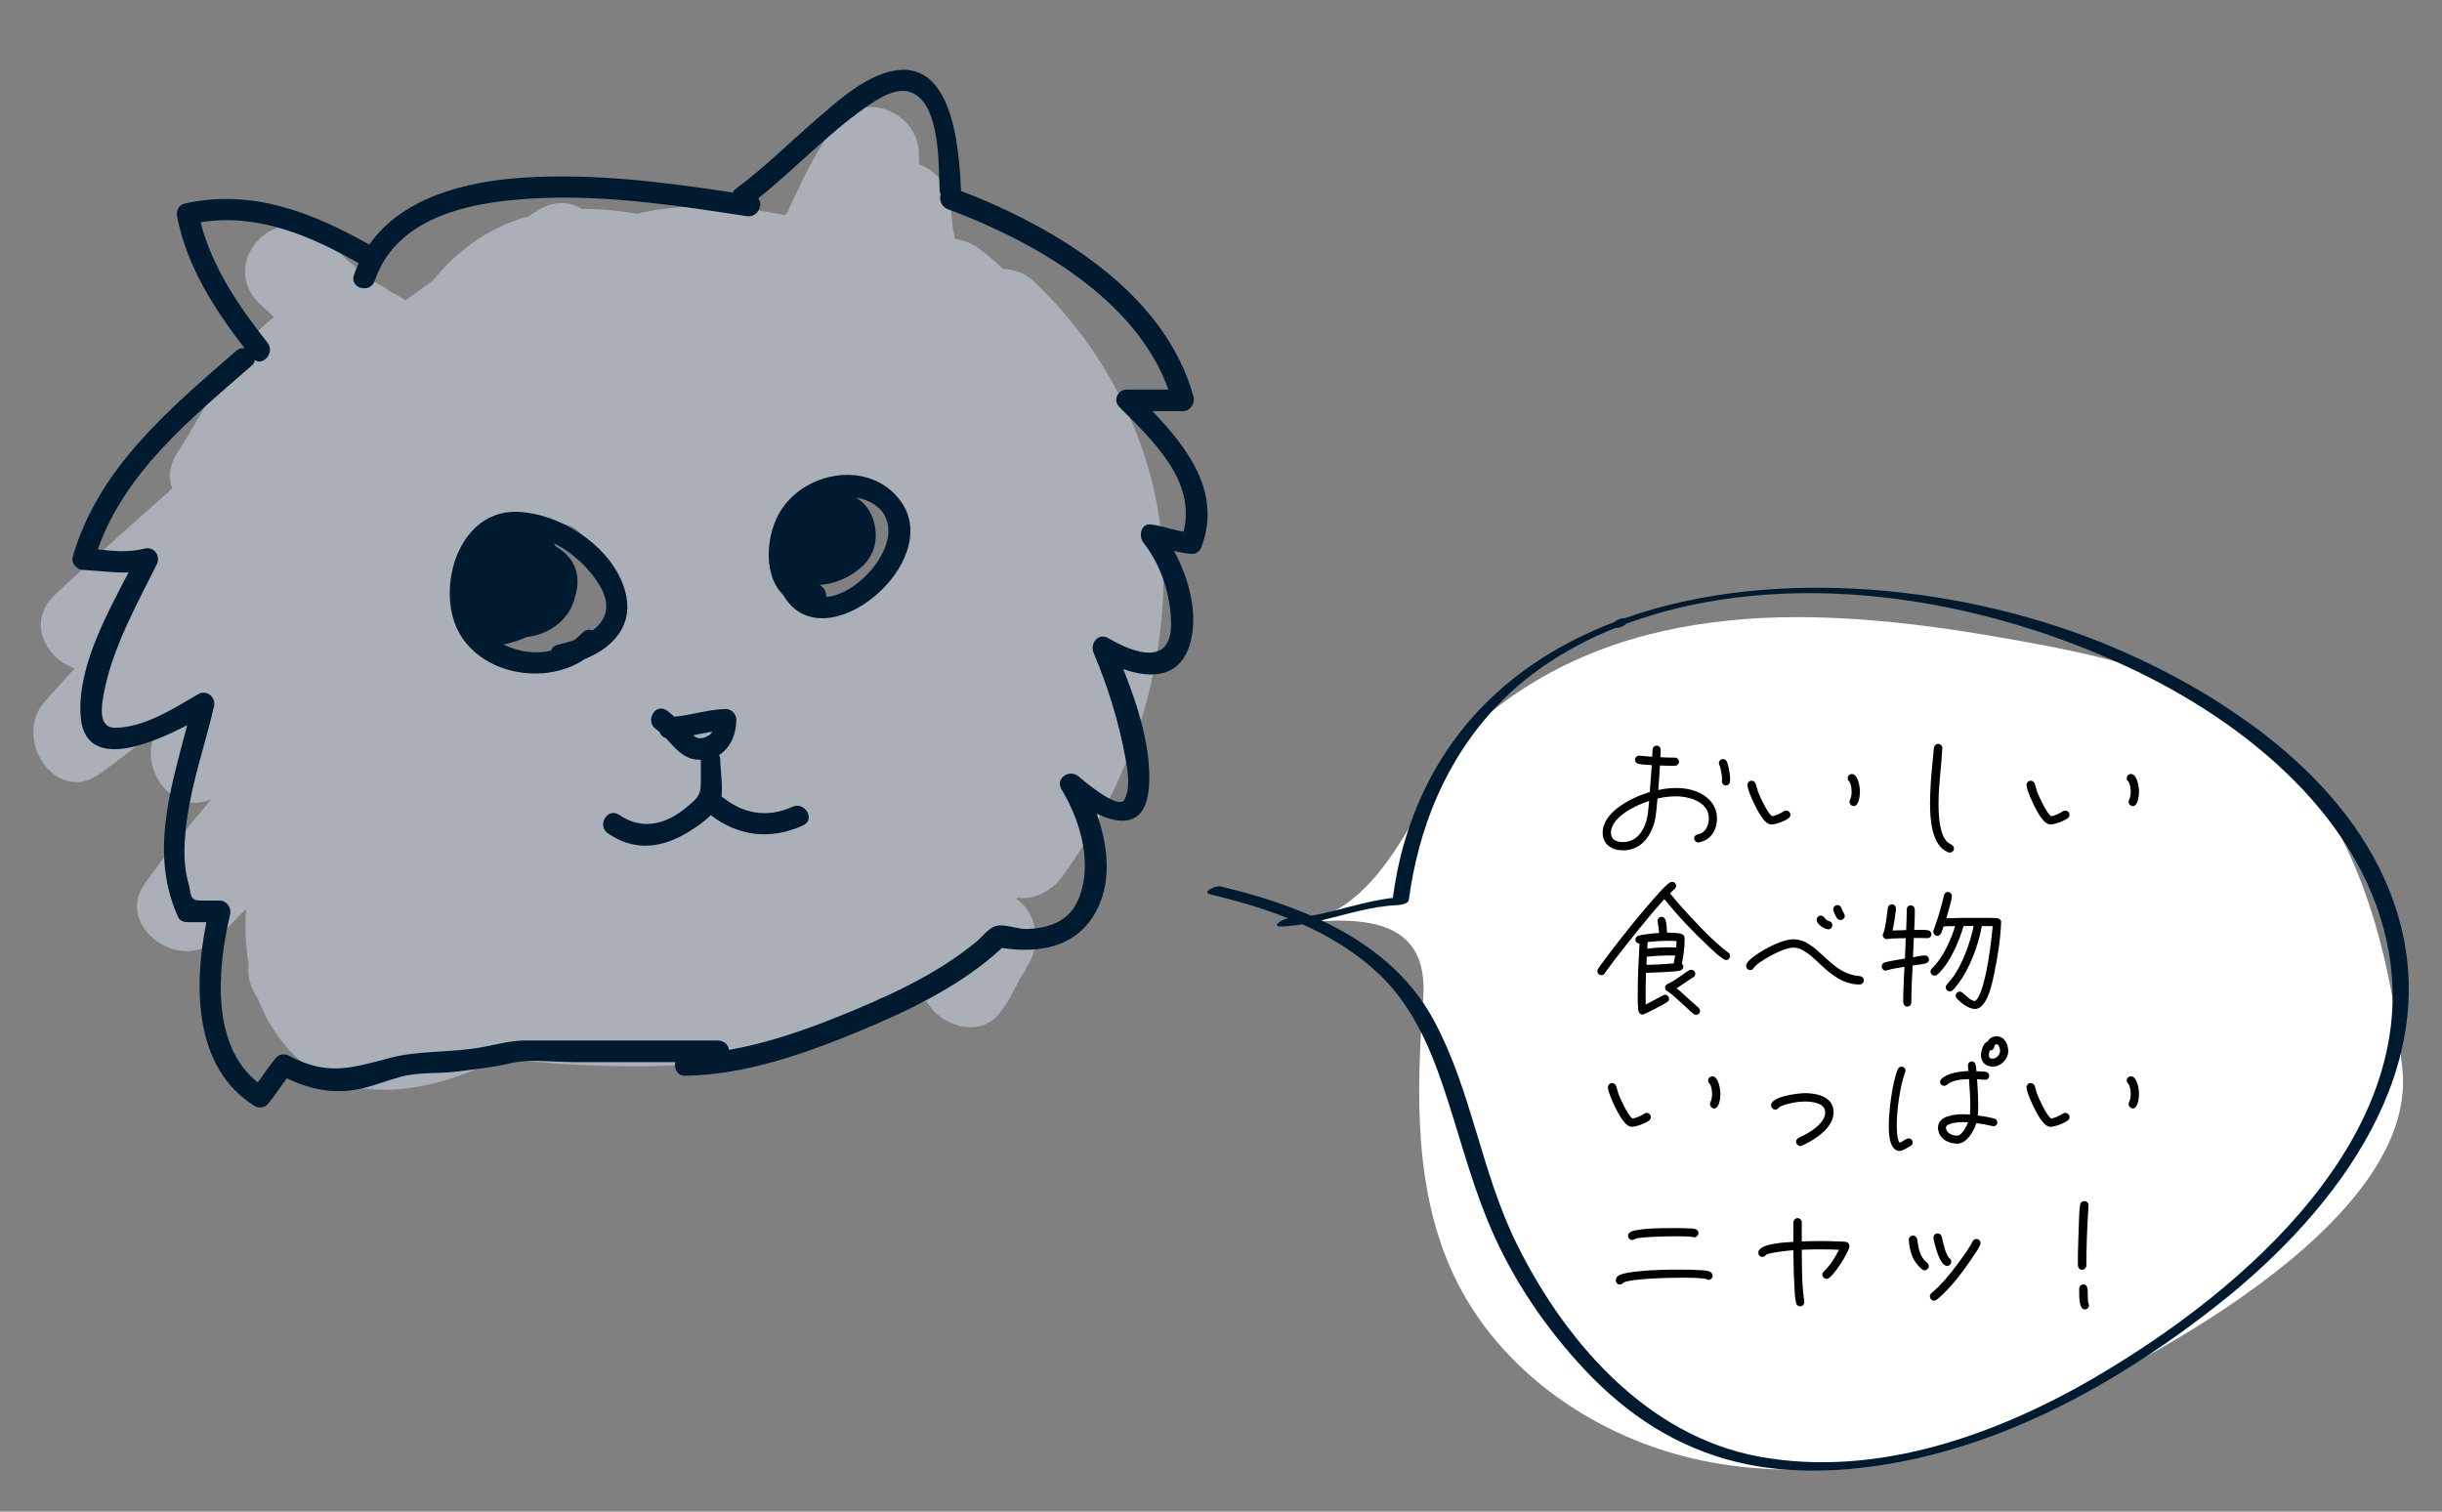 <?xml version="1.0" encoding="UTF-8"?>
<svg xmlns="http://www.w3.org/2000/svg" version="1.1" viewBox="0 0 420 260">
  <rect x="0" y="0" width="420" height="260" fill="#808080" stroke="none"/>
  <defs>
    <style>
      .cls-1 {
        fill: #abafb7;
      }

      .cls-1, .cls-2 {
        mix-blend-mode: multiply;
      }

      .cls-3 {
        isolation: isolate;
      }

      .cls-4 {
        stroke: #999;
        stroke-miterlimit: 10;
        stroke-width: 2px;
      }

      .cls-4, .cls-5 {
        fill: #fff;
      }

      .cls-6 {
        fill: #001a30;
      }

      .cls-7 {
        display: none;
      }

      .cls-8 {
        fill: #999;
      }
    </style>
  </defs>
  <!-- Generator: Adobe Illustrator 28.7.1, SVG Export Plug-In . SVG Version: 1.2.0 Build 142)  -->
  <g class="cls-3">
    <g id="_レイヤー_2" data-name="レイヤー_2" class="cls-7">
      <g>
        <g id="_コップ" data-name="コップ">
          <g>
            <path class="cls-8" d="M149.39,248.63c1.09,0,1.1-1.7,0-1.7s-1.1,1.7,0,1.7h0Z"/>
            <path class="cls-8" d="M135.19,212.79c-10.56-4.31-11.3,16.09-11.55,21.76-.44,10.29,0,20.81,1.4,31.03.49,3.59,1.16,7.18,2.35,10.61,1.1,3.18,2.67,6.52,5.45,8.57,2.18,1.6,5.15,2.11,7.71,1.12,2.36-.92,4.02-2.95,5.16-5.14,3-5.76,3.6-12.75,4.06-19.13.22-3.13.33-6.27.44-9.41.06-1.68.33-3.46.22-5.13s-.45-3.34-.73-4.98c-.52-3.04-1.17-6.06-1.97-9.04-1.68-6.23-4.01-13.36-8.88-17.88-1.02-.94-2.16-1.75-3.44-2.3-.99-.43-1.86,1.04-.86,1.47,5.6,2.42,8.35,9.26,10.17,14.63s3,10.87,3.8,16.42c.47,3.26,0,6.79-.12,10.13-.25,6.35-.59,12.83-2.2,19.01-1.11,4.29-3.38,10.43-8.8,10.15-3.13-.16-5.31-2.59-6.72-5.17-1.71-3.12-2.62-6.67-3.29-10.15-.83-4.27-1.23-8.62-1.55-12.95-.4-5.4-.62-10.82-.6-16.24.02-5.86.22-11.84,1.49-17.58.64-2.88,1.89-8.32,5.61-8.65.84-.07,1.66.17,2.43.48,1.01.41,1.45-1.23.45-1.64Z"/>
            <path class="cls-8" d="M201.62,216.38c-18.01-2.52-36.18-3.56-54.33-4.28-5.25-.21-10.5-.39-15.75-.58-1.09-.04-1.09,1.66,0,1.7,18.15.64,36.33,1.26,54.42,3.01,5.08.49,10.15,1.08,15.21,1.79,1.07.15,1.53-1.49.45-1.64h0Z"/>
            <path class="cls-8" d="M142.19,285.97c3.15-1.47,6.96-1.8,10.36-2.18,5.22-.59,10.47-.91,15.71-1.23,10.39-.64,21.1-.81,31.3-3.11,2.85-.64,7.1-1.57,8.62-4.42.51-.97-.95-1.83-1.47-.86-1.2,2.25-4.93,3.01-7.22,3.55-4.59,1.08-9.32,1.55-14,1.97-10.74.94-21.53,1.17-32.25,2.32-3.95.43-8.27.79-11.91,2.49-.99.46-.13,1.93.86,1.47h0Z"/>
            <path class="cls-8" d="M206.93,277.2c12.83-12.94,12.69-34.07,4.67-49.5-2.25-4.33-5.2-8.32-8.8-11.62-.81-.74-2.01.46-1.2,1.2,12.29,11.28,17.21,30.9,11.65,46.64-1.6,4.53-4.15,8.66-7.53,12.07-.77.78.43,1.98,1.2,1.2h0Z"/>
            <path class="cls-8" d="M184.05,214.32c6.96-14.86-15.07-19.55-25.08-21.4-3.9-.72-7.83-1.28-11.76-1.85-.47-.07-.89.11-1.05.59-2.12,6.55.04,13.18.67,19.78.1,1.08,1.81,1.09,1.7,0-.61-6.42-2.79-12.96-.73-19.33l-1.05.59c6.78.99,13.6,1.95,20.23,3.72,3.22.86,6.43,1.89,9.4,3.4,2.4,1.23,4.85,2.82,6.27,5.19,1.6,2.67,1.2,5.72-.07,8.44-.46.99,1,1.85,1.47.86h0Z"/>
            <path class="cls-8" d="M177.42,213.12c.6-1.01,1.54-1.79,2.16-2.8s1.5-2.83.78-3.89c-.8-1.17-2.58-2.16-3.78-2.86-1.34-.78-2.77-1.4-4.23-1.9-6.37-2.2-13.38-2.17-20.02-1.58-.47.04-.84.36-.85.85-.1,3.74.35,7.61,1.39,11.21.3,1.05,1.94.6,1.64-.45-1-3.47-1.43-7.15-1.33-10.76l-.85.85c5.92-.53,12.07-.61,17.84.98,2.8.77,5.54,1.97,7.81,3.81.65.53.99.63.77,1.45-.18.66-.5,1.25-.89,1.81-.59.84-1.38,1.54-1.9,2.42-.56.94.91,1.8,1.47.86h0Z"/>
            <path class="cls-8" d="M83.04,273.19c-5.22-.01-10.41-.54-15.63-.36-2.74.09-5.52.31-8.18,1-2.02.52-4.18,1.37-5.52,3.04-.38.47-.3,1.26.38,1.42,2.11.51,3.51,2.38,5.58,3l-.2-1.55c-1.03.72-2.31.99-3.52,1.22-1.77.34-3.57.51-5.36.66-3.88.33-7.79.52-11.64,1.15-2.61.43-6.21,1.06-7.76,3.49-1.69,2.64.97,4.26,3.29,4.59,3.44.49,6.99-.04,10.42-.37,5.47-.54,11.01-.55,16.49-.58,10.12-.05,20.25.18,30.33-.87s21.99-3.32,30.11-10.54c.36-.32.28-.87,0-1.2-2.01-2.4-4.98-3.1-7.98-3.29-2.59-.16-5.2-.26-7.79-.39-4.45-.23-8.95-.04-13.4-.12-3.2-.06-6.4-.13-9.6-.31-1.09-.06-1.09,1.64,0,1.7,5.52.3,11.05.35,16.58.4,1.91.02,3.83.03,5.74.03s3.65.28,5.49.31c3.47.06,7.33-.01,9.76,2.88v-1.2c-6.85,6.09-16.39,8.37-25.24,9.6-9.15,1.27-18.42,1.31-27.65,1.3-6.41,0-12.82-.03-19.22.34-3.11.18-6.19.58-9.3.74-1.12.06-7,.6-6.85-1.48.06-.93,1.23-1.61,1.95-1.97,1.34-.68,2.87-1.01,4.34-1.28,4.11-.76,8.31-.89,12.46-1.27,2.92-.26,6.71-.32,9.21-2.07.59-.41.53-1.33-.2-1.55-2.05-.62-3.44-2.48-5.58-3l.38,1.42c1.31-1.64,3.43-2.31,5.4-2.76,2.63-.59,5.34-.75,8.02-.81,4.91-.11,9.8.37,14.71.39,1.09,0,1.1-1.7,0-1.7Z"/>
            <path class="cls-8" d="M15.05,283.01c1.44.44,3.22.53,4.51-.38.99-.7,1.66-1.93,1.26-3.15-.47-1.42-1.95-2-3.34-2.07-.43-.02-.87,0-1.3.06,0,0-.36.05-.17.02.13-.02.02,0,0,0-.12.01-.25.03-.37.05s-.25.04-.37.07c-.2.05-.4.11-.59.18-.82.34-1.48.94-1.54,1.88-.04.7.37,1.39.86,1.86.51.5,1.2.88,1.91,1.01.21.04.43.07.65.07.44,0,.87-.39.85-.85s-.37-.85-.85-.85c-.07,0-.13,0-.2,0-.03,0-.07,0-.1-.01.28.01.17.03.09,0-.14-.03-.29-.06-.42-.11-.03-.01-.06-.02-.1-.04-.14-.05.21.1.08.03-.06-.03-.12-.06-.18-.09-.13-.07-.25-.15-.37-.23-.06-.04-.13-.13.07.05-.02-.02-.05-.04-.08-.06-.05-.04-.1-.08-.14-.13s-.09-.09-.13-.13c-.02-.02-.04-.05-.06-.07-.12-.14.11.16.04.05-.06-.1-.13-.19-.18-.3-.08-.16.08.24.01.03-.02-.06-.03-.12-.05-.18-.04-.17,0,.25,0,.07,0-.05,0-.1,0-.15,0-.1.07-.09-.02.13,0-.02,0-.05.02-.07s.02-.05.02-.07c.04-.16-.1.19-.04.08.03-.05.05-.09.08-.14.07-.11-.16.18-.07.08.02-.02.04-.04.06-.06.07-.08.23-.14,0,0,.07-.04.13-.09.2-.13s.14-.07.2-.1c-.27.14,0,0,.07-.02.21-.07.42-.11.63-.15.07-.01.21-.07,0,0,.09-.03.29-.04.35-.04-.29.04.07,0,.13-.01.21-.02.41-.03.62-.04.16,0,.32,0,.48.01.08,0,.16.01.24.02.16.02-.23-.04-.07,0,.05,0,.1.02.15.03.14.03.28.06.41.1.06.02.12.04.19.06.07.02.17.09-.09-.04.04.02.07.03.11.05.1.05.21.11.3.17.02.02.05.03.07.05.11.07-.18-.15-.09-.07.05.04.09.08.14.12.04.04.07.07.11.11.02.02.03.04.05.06.08.09-.14-.2-.07-.09.06.09.11.17.16.26.08.14-.09-.25-.02-.05.01.04.02.07.04.11.01.04.02.09.03.13,0,.02,0,.04.01.07.03.12-.02-.28-.02-.11,0,.09,0,.18,0,.27,0,.2.05-.23.01-.07-.01.05-.02.11-.03.16-.01.05-.03.09-.04.13-.03.09-.13.22.03-.05-.05.09-.09.19-.15.28-.03.04-.06.08-.09.12-.07.1.15-.19.07-.09-.02.02-.03.04-.05.06-.08.09-.16.17-.25.24-.02.02-.04.03-.06.05-.1.08.21-.15.06-.05-.05.03-.09.07-.14.1-.12.07-.24.13-.37.2s.22-.09.09-.04c-.04.01-.08.03-.12.04-.07.03-.14.05-.22.07-.16.04-.31.07-.47.1-.15.03.24-.02.08-.01-.05,0-.1.01-.15.01-.09,0-.18.01-.27.01-.19,0-.38,0-.57-.02-.04,0-.09,0-.13-.01-.15-.02.24.04,0,0-.11-.02-.21-.04-.31-.06-.22-.05-.44-.1-.66-.17-.43-.13-.95.15-1.05.59s.14.91.59,1.05h0Z"/>
          </g>
        </g>
        <g id="_コップ-2" data-name="コップ" class="cls-2">
          <path class="cls-8" d="M149.85,217.97c.79.68,1.55,1.39,2.27,2.16.33.35.65.7.95,1.07.12.15.25.29.37.44.12.15.24.3.36.45-.37-.48-.41-.54-.14-.17,1.21,1.68,2.31,3.42,3.25,5.27.23.45.45.9.66,1.36.13.28.25.56.38.83.42.92-.24-.64,0-.03.41,1.06.83,2.11,1.19,3.19.72,2.15,1.31,4.35,1.79,6.56.22,1.05.42,2.1.6,3.16.09.53.16,1.06.25,1.59.17,1.1-.11-.95.02.15.04.32.08.64.11.96.26,2.34.42,4.69.48,7.04.05,2.19.02,4.39-.1,6.57-.06,1.06-.14,2.12-.24,3.17-.05.49-.1.98-.16,1.47-.03.24-.06.48-.09.73-.11.89.15-.96-.02.16-.62,4.07-1.49,8.12-3.06,11.93-.85,2.06.92,4.76,2.97,5.23,2.48.56,4.32-.76,5.23-2.97,3.21-7.77,4.07-16.69,4-25.03-.09-9.92-1.78-19.99-5.98-29.02-2.15-4.61-5.18-8.97-9.06-12.3-1.69-1.44-4.38-1.78-6.01,0-1.46,1.59-1.8,4.47,0,6.01h0Z"/>
        </g>
        <g>
          <g id="_ねこ4" data-name="ねこ4">
            <path class="cls-5" d="M312.83,104.3c-17.46,19.51-34.92,15.41-54.43,4.11M293.32,79.66c9.24,10.27,24.65-7.19,12.32-13.35-9.24-5.13-16.43,8.22-12.32,15.41M270.72,79.66c-2.06-4.11-6.16-7.19-11.3-6.16-21.57,5.13,19.51,26.7,9.24,3.08M275.86,96.09c-1.03,0,3.08,0,5.13,1.03,1.03-1.03,3.08-3.08,3.08-3.08M279.96,96.09c0,4.11,3.08,6.16-2.05,6.16h4.11v-1.03c2.05,4.11,3.08,1.03,5.14,0M314.88,217.27c4.21,14.33,4.93,29.73,3.01,44.5l-1.99,7.88c-13.35,8.22,19.51,15.41,14.38,2.05v-1.71c-1.03-6.16,14.38-41.08,14.38-46.21M261.48,41.66c.69-5.53-6.37-10.03-10.08-12.91-6.25-4.85-13.05-9.22-18.67-14.82,4.55,12.54,2.96,26.2,6.16,39.03.04-.34.02-.69,0-1.03-6.19,11.96-7.49,26-5.66,39.2.95,6.84,2.7,13.45,5.75,19.66,3.29,6.72,6.86,12.48,7.3,20.15.62,10.9-3.15,22.06.2,32.73,3.06,9.73,9.71,17.78,15.29,26.14l5.39,12.7c9.67,18.79,11.72,40.7,19.44,60.19l1.59,3.85c-14.38,1.03,6.16,14.38,12.32,2.05M300.5,234.73c2.05,8.22,0,21.57,2.05,27.73M384.72,244.66c-9.24-12.32-13.35-40.05-13.35-54.43,0-7.19,11.3-33.89-4.11-24.65-8.22,5.14-9.24,26.7-9.24,33.89-1.03,10.27,12.32,85.24,31.84,64.7l1.12-1.53c4.49-7.99,7.67-16.66,10.04-25.51,3.92-14.67,6.04-29.96,7.3-45.08,1.25-15.03,1.09-29.77-2.91-44.42-5.45-19.97-24.91-62.36-52.14-46.26l-6.69-5.5c.54-11.05,2.58-22.38-.79-33.18-2.99-9.6-10.35-22.06-10.35-22.06-6.16-10.27-10.27-19.51-14.38-30.81-7.19,7.19-15.41,17.46-18.49,26.7-12.32-5.14-28.76-4.11-39.03,2.05M352.88,261.43c-9.24-5.14-19.51,4.11-10.27,13.35,7.19,7.19,30.81,1.03,30.81-3.08M299.42,70c-1.37,2.28-1.37,5.02.46,7.3,1.83-2.28,1.37-5.48,0-7.76-1.37,1.82-1.37,5.02,0,6.85,2.74-1.83,2.74-4.56,0-6.39-.46,2.28-.46,4.11.46,6.39v-6.39M261.99,77.76s.46,2.28,1.82,4.56c0-3.2.91-2.28-1.37-4.56.46,1.37.91,2.74,1.37,3.65-1.82-1.37-.46-1.83-.91-3.65M262.9,81.41c1.82-.46,2.28-1.37.46-4.11-.91,2.74-.91,5.48.46,5.02M263.13,79.24c-.69-.34-1.03,0-1.03-.69h-.34c0,1.03.34,1.37.69,1.71M262.1,78.9v2.05c0,.34,1.03,0,1.03,0,0-.34-1.03-1.03-1.03-1.37,0,1.71,1.03,1.03,1.71,1.37"/>
            <g>
              <path class="cls-8" d="M312.23,103.7c-5.44,6.04-12.12,11.21-20.26,12.83-7.02,1.4-14.19-.13-20.75-2.7-4.3-1.69-8.4-3.84-12.39-6.15-.95-.55-1.81.92-.86,1.47,7.02,4.05,14.56,7.79,22.63,9.12,7.25,1.19,14.52.08,20.96-3.52,4.52-2.52,8.42-6.01,11.87-9.84.73-.81-.47-2.02-1.2-1.2h0Z"/>
              <path class="cls-8" d="M292.71,80.26c2.82,3.09,6.98,4.27,10.91,2.67,3.39-1.37,6.31-4.4,7.19-8,.43-1.74.32-3.56-.43-5.19-.85-1.86-2.47-3.19-4.24-4.13-2.05-1.09-4.29-1.64-6.59-1.06-2.06.52-3.85,1.86-5.16,3.51-3.04,3.82-4.29,9.66-1.82,14.08.53.96,2,.1,1.47-.86-3.44-6.16,2.04-17.74,9.99-14.79,3.09,1.15,5.75,3.72,5.29,7.24-.4,3.02-2.64,5.69-5.24,7.12-1.54.85-3.32,1.3-5.08,1.08-2.02-.25-3.73-1.39-5.08-2.87-.74-.81-1.94.4-1.2,1.2h0Z"/>
              <path class="cls-8" d="M271.46,79.23c-1.73-3.42-4.86-6.18-8.75-6.69-2.61-.34-5.53.39-7.78,1.76-1.22.74-2.34,1.84-2.62,3.29-.26,1.32.14,2.65.84,3.78,1.66,2.68,4.59,4.54,7.44,5.73,2.49,1.04,5.9,1.9,8.39.41,3.23-1.93,2.27-6.43,1.24-9.34-.24-.68-.52-1.35-.81-2.02-.18-.42-.8-.51-1.16-.31-.44.25-.49.74-.31,1.16.47,1.08.87,2.19,1.17,3.33.12.47.22.95.3,1.43,0,.05.02.1.02.16-.02-.16,0-.03,0,0,.01.1.02.2.03.3.02.21.03.43.04.64,0,.18,0,.35,0,.53,0,.08-.01.17-.02.25,0,.04,0,.08-.01.12-.02.21.03-.19,0,.01-.05.31-.13.61-.22.91-.02.06-.11.27,0,.03-.03.06-.05.12-.08.18-.07.13-.14.26-.21.38-.03.05-.07.1-.11.15-.08.11.14-.15-.01,0-.09.1-.17.19-.27.28-.04.04-.09.08-.14.12-.17.16.05-.03-.02.02-.11.07-.21.15-.33.21s-.22.11-.33.17c-.17.09.18-.06-.03.01-.07.02-.13.05-.2.07-.27.09-.54.14-.81.19-.21.04.18-.02-.03,0-.07,0-.14.01-.21.02-.15.01-.3.02-.45.02-.32,0-.63,0-.94-.03-.08,0-.15-.01-.23-.02-.04,0-.31-.04-.18-.02s-.12-.02-.15-.02c-.09-.01-.18-.03-.27-.05-.7-.13-1.39-.31-2.06-.54-.35-.12-.7-.25-1.04-.39-.13-.05.11.05-.1-.04-.08-.04-.16-.07-.24-.11-.18-.08-.36-.17-.54-.26-.68-.33-1.34-.7-1.97-1.11-.3-.2-.6-.4-.89-.61-.08-.06-.16-.12-.23-.17.15.11-.03-.03-.08-.06-.14-.11-.28-.23-.41-.34-.52-.44-1.01-.92-1.44-1.44-.05-.06-.1-.12-.14-.18-.13-.16.09.12-.04-.05-.1-.13-.19-.26-.28-.4-.16-.24-.3-.49-.43-.74-.03-.06-.06-.12-.09-.18-.1-.22.05.13-.02-.05-.05-.13-.1-.25-.14-.39-.04-.12-.07-.24-.09-.36-.01-.07-.02-.14-.04-.2-.03-.17,0,.2,0-.02,0-.12-.02-.24-.02-.36,0-.11.05-.5,0-.22.04-.25.11-.49.2-.74-.09.25.05-.09.09-.18.07-.13.15-.25.24-.37.12-.17-.05.06.02-.03.05-.05.09-.11.14-.16.11-.12.23-.24.35-.35.07-.06.41-.33.24-.21.15-.11.31-.22.47-.33.34-.22.71-.41,1.08-.58.27-.12.22-.1.46-.2.23-.09.46-.17.7-.25.52-.18,1.05-.33,1.59-.46,3.5-.83,6.95.81,9.11,3.54.54.68.99,1.42,1.38,2.19.5.98,1.96.12,1.47-.86h0Z"/>
              <path class="cls-8" d="M275.86,95.24c-.05,0-.11,0-.16,0-.61.05-1.1.69-.73,1.28.26.41.67.42,1.09.44s.87.07,1.31.12c.96.11,2.34.35,3.2.77.34.17.75.15,1.03-.13,1.03-1.03,2.05-2.05,3.08-3.08.78-.77-.43-1.98-1.2-1.2-1.03,1.03-2.05,2.05-3.08,3.08l1.03-.13c-1.14-.56-2.39-.79-3.64-.95-.69-.09-1.39-.1-2.08-.19l.73.42h0c-.24.43-.49.85-.73,1.28.05,0,.11,0,.16,0,1.09,0,1.1-1.7,0-1.7h0Z"/>
              <path class="cls-8" d="M279.11,96.09c.01,1.62.56,3.06.89,4.61,0,.03.04.24.02.1s0,.08,0,.11c0,.05,0,.1,0,.16,0,.16.04-.19,0-.03-.06.25.05-.08-.03.09-.07.14.12-.13.01-.03-.13.14.03,0-.01.01-.05.02-.1.06-.15.08-.06.03-.04.02.06-.02-.04.02-.09.03-.13.05-.16.04-.31.08-.47.11-.34.06-.95.07-1.39.08-1.09,0-1.1,1.7,0,1.7h4.11c.46,0,.85-.39.85-.85v-1.03l-1.58.43c.64,1.25,1.75,2.98,3.4,2.37.58-.21,1.05-.63,1.5-1.03.49-.43.81-.74,1.39-1.04.97-.5.11-1.97-.86-1.47-.5.26-.94.61-1.37.98-.19.16-.37.33-.56.49-.25.22-.21.2-.45.35-.04.03-.26.14-.18.1.08-.03-.15.04-.21.05.25-.04-.17,0,.07,0-.03,0-.1-.02-.13-.04.15.1,0,0-.03-.02-.1-.08-.27-.22-.43-.42-.28-.36-.49-.78-.7-1.18-.39-.77-1.58-.38-1.58.43v1.03l.85-.85h-4.11v1.7c1.51,0,3.91-.16,3.82-2.22-.03-.71-.29-1.4-.48-2.09-.26-.93-.43-1.76-.44-2.7,0-1.09-1.71-1.1-1.7,0h0Z"/>
              <path class="cls-8" d="M314.06,217.5c2.64,9.08,3.91,18.5,3.99,27.95.04,4.6-.2,9.2-.7,13.78-.24,2.24-.78,4.32-1.33,6.5l-.76,3c-.06.22-.1.46-.17.68.13-.4.27-.37-.15-.14-.22.12-.43.3-.63.46-1.16.89-2.28,2.08-2.44,3.6-.29,2.81,2.7,4.53,4.92,5.4,4.39,1.72,15.4,2.63,14.88-4.8-.06-.81-.41-1.58-.53-2.31s-.03-1.56-.05-2.11c-.05-1.4.32-2.83.65-4.18,1.14-4.65,2.78-9.19,4.39-13.7,1.84-5.15,3.78-10.26,5.64-15.4,1.3-3.57,2.78-7.21,3.54-10.95.1-.49.19-.99.2-1.49.01-1.09-1.69-1.1-1.7,0-.01.94-.37,2.1-.67,3.12-.53,1.84-1.15,3.64-1.79,5.45-1.67,4.75-3.45,9.47-5.19,14.2s-3.49,9.54-4.98,14.4c-.91,2.97-1.89,6.06-1.74,9.19-.01-.26-.02.21-.02.27,0,.26,0,.52,0,.78,0,.46.06.76.2,1.2.23.74.41,1.49.34,2.27-.1,1.15-.77,2.03-1.75,2.6-2.49,1.45-5.95,1.17-8.64.54-1.92-.45-5.67-1.53-6.03-3.89-.15-1.01.76-2.02,1.57-2.69.59-.48,1.37-.76,1.64-1.5s.38-1.52.57-2.26c.45-1.8,1.01-3.61,1.37-5.43.76-3.93.87-8.14.99-12.13.27-8.89-.46-17.83-2.37-26.52-.47-2.13-1.01-4.24-1.62-6.33-.31-1.05-1.95-.6-1.64.45h0Z"/>
              <path class="cls-8" d="M262.33,41.66c.59-5.96-5.73-10.03-9.84-13.14-6.49-4.9-13.36-9.46-19.16-15.19-.57-.57-1.72,0-1.42.83,4.48,12.56,3.02,26.18,6.16,39.03.24.97,1.61.7,1.67-.23.02-.35.02-.68,0-1.03-.04-.79-1.18-1.23-1.58-.43-7.54,14.74-8.18,32.54-4.07,48.39,1.05,4.05,2.51,7.98,4.36,11.74s3.81,7.23,5.21,11.07c3.06,8.44,1.39,17.17.77,25.87-.31,4.35-.32,8.76.63,13.04.88,3.94,2.57,7.71,4.5,11.24s4.23,6.93,6.55,10.26c1.2,1.72,2.41,3.44,3.6,5.17.53.77,1.11,1.5,1.49,2.35,1.63,3.59,3.09,7.28,4.63,10.91.84,1.98,1.84,3.87,2.72,5.83,1.72,3.86,3.16,7.85,4.45,11.88,4.8,15,7.4,30.67,13.43,45.28l.94,2.27.82-1.08c-1.79.14-4.41.37-5.48,2.08-.81,1.27-.15,2.71.8,3.69,2.75,2.86,7.75,3.81,11.48,2.8,2.79-.75,4.95-2.69,6.26-5.24.5-.97-.97-1.83-1.47-.86-1.88,3.65-5.56,5.29-9.57,4.62-1.6-.26-3.18-.82-4.53-1.74-.63-.43-1.8-1.37-1.64-2.13.26-1.27,3.14-1.45,4.15-1.53.49-.04,1.05-.52.82-1.08-2.29-5.54-4.3-11.14-5.97-16.91-2.3-7.96-4.17-16.03-6.42-24.01s-5.04-15.65-8.62-23.14c-1.51-3.16-2.76-6.46-4.13-9.68-.5-1.19-.91-2.5-1.61-3.58-2.19-3.41-4.65-6.65-6.91-10.01-4.7-7.01-8.91-14.58-9.36-23.19s1.92-17.34,1.06-26.02c-.81-8.2-5.51-14.86-8.61-22.27-3.29-7.86-4.82-16.49-5.07-24.98s.83-16.57,3.69-24.33c.74-2.01,1.61-3.96,2.58-5.87l-1.58-.43c.02.35.02.68,0,1.03l1.67-.23c-3.15-12.84-1.68-26.46-6.16-39.03l-1.42.83c5.51,5.44,12,9.7,18.12,14.39,2.24,1.71,4.57,3.34,6.62,5.28s4.06,4.42,3.76,7.45c-.11,1.09,1.59,1.08,1.7,0h0Z"/>
              <path class="cls-8" d="M299.68,234.96c1.16,4.8,1,9.88,1,14.78,0,4.24-.26,8.85,1.06,12.94.33,1.04,1.98.59,1.64-.45-1.34-4.18-1-8.92-1-13.24,0-4.82.08-9.77-1.06-14.48-.26-1.06-1.9-.61-1.64.45h0Z"/>
              <path class="cls-8" d="M385.45,244.23c-4.84-6.52-7.32-14.72-9.21-22.52-2.04-8.42-3.33-17.06-3.84-25.71-.16-2.69-.4-5.45.07-8.11s1.14-5.19,1.77-7.77c.67-2.77,1.32-5.54,1.71-8.36.29-2.11.59-4.54-.21-6.59-1.93-4.97-8.89-.95-11.15,1.6s-3.45,5.61-4.4,8.71c-1.11,3.62-1.76,7.37-2.22,11.13-.6,4.87-.95,9.87-.85,14.78.08,3.97.66,7.95,1.26,11.86,1.78,11.6,4.39,23.23,8.38,34.29,1.76,4.88,3.78,9.79,6.7,14.1,1.95,2.89,4.63,6.08,8.25,6.78s7.18-1.49,9.24-4.31c1.27-1.73,2.2-3.66,3.14-5.58,1.26-2.58,2.4-5.21,3.44-7.88,2.1-5.4,3.76-10.96,5.15-16.58,2.91-11.73,4.71-23.72,5.91-35.74s1.88-24.25.44-36.34c-1.84-15.48-7.33-30.79-15.56-44.04-6.59-10.6-17.19-22.7-31.05-20.81-3.41.47-6.62,1.75-9.58,3.48l1.03.13c-1.24-1.02-2.49-2.04-3.73-3.07l-2.25-1.85c-.17-.14-.48-.3-.6-.49-.17-.26.05.12.03-.03.05.36.16-.44.16-.41.08-.37.05-.81.07-1.19.55-8.7,1.73-17.47.27-26.15-1.18-7.03-4.37-13.67-7.6-19.96-2.17-4.23-4.64-8.27-6.94-12.43-4.54-8.2-8.2-16.81-11.41-25.61-.21-.59-.94-.86-1.42-.38-7.63,7.66-15.18,16.7-18.71,27.08l1.05-.59c-6.51-2.67-13.7-3.65-20.71-3.23-6.59.39-13.25,1.98-18.97,5.37-.94.56-.09,2.03.86,1.47,11.19-6.63,26.5-6.84,38.37-1.97.44.18.91-.2,1.05-.59,1.71-5.03,4.52-9.63,7.62-13.92s6.8-8.55,10.65-12.41l-1.42-.38c2.82,7.74,5.97,15.36,9.78,22.67,2.36,4.53,5.07,8.86,7.48,13.37,3.27,6.13,6.57,12.58,8.17,19.38,2.05,8.73.93,17.78.3,26.6-.08,1.13-.44,2.69-.23,3.8.06.33.17.49.39.72.64.65,1.45,1.19,2.16,1.77,1.46,1.2,2.93,2.41,4.39,3.61.3.24.68.34,1.03.13,5.65-3.3,12.07-4.49,18.33-2.24,6.03,2.16,10.92,6.82,14.88,11.72,4.45,5.51,7.98,11.77,10.97,18.17,2.63,5.64,4.86,11.5,6.55,17.5,3.11,11.08,4.01,22.61,3.67,34.07-.34,11.75-1.65,23.55-3.55,35.14-1.85,11.29-4.36,22.6-8.47,33.3-1.03,2.68-2.17,5.33-3.44,7.91-.92,1.89-1.84,3.8-3.08,5.49-1,1.37-2.56,2.61-4.16,3.25-2.96,1.18-5.73-.28-7.83-2.38-3.08-3.1-5.13-7.22-6.87-11.18-4.59-10.44-7.32-21.78-9.44-32.94-1.47-7.73-2.56-15.41-2.33-23.28.2-6.84.86-13.84,2.83-20.42.9-3,2.1-6.17,4.28-8.49,1.46-1.56,4.33-3.44,6.59-3.21,1.55.16,1.82,1.91,1.88,3.2.12,2.46-.36,4.95-.85,7.34-.57,2.74-1.27,5.46-1.91,8.18-.5,2.12-1.07,4.3-1.2,6.49-.18,3.19.14,6.49.41,9.67.34,4.05.85,8.09,1.51,12.1,1.36,8.35,3.3,16.73,6.58,24.56,1.33,3.17,2.89,6.27,4.95,9.04.65.87,2.12.02,1.47-.86h0Z"/>
              <path class="cls-8" d="M353.31,260.7c-4.39-2.35-10.39-2.23-13.6,2.03s-.83,10.27,3.08,13.33c3.13,2.46,7.53,2.92,11.37,2.88,4.39-.05,8.85-.79,13.02-2.17,2.17-.72,6.98-2.15,7.09-5.07.04-1.09-1.66-1.09-1.7,0,0,.1-.08.28-.26.51-.3.38-.72.67-1.12.92-1.14.73-2.4,1.27-3.68,1.72-3.47,1.25-7.16,1.99-10.84,2.27s-7.28.22-10.58-1.12c-3.69-1.49-7.12-5.96-6.08-10.08,1.38-5.48,8.22-6.03,12.44-3.77.96.52,1.82-.95.86-1.47h0Z"/>
              <path class="cls-8" d="M298.69,69.57c-.73,1.24-1.16,2.69-1.08,4.14.09,1.57.71,2.97,1.67,4.19.26.33.94.33,1.2,0,1-1.28,1.5-2.8,1.45-4.42-.05-1.54-.54-3.05-1.32-4.37-.35-.59-1.1-.5-1.47,0-1.56,2.13-1.56,5.58,0,7.7.26.35.75.58,1.16.31,1.33-.9,2.47-2.24,2.47-3.93s-1.15-3.03-2.47-3.93c-.43-.29-1.15,0-1.25.51-.22,1.12-.38,2.27-.32,3.42s.34,2.32.77,3.42c.15.39.49.68.93.61.41-.06.74-.4.74-.84v-6.39c0-1.09-1.7-1.1-1.7,0v6.39l1.67-.23c-.37-.95-.65-1.94-.71-2.97s.06-1.99.26-2.97l-1.25.51c.47.32.92.71,1.22,1.19.15.24.25.43.31.64.04.12.07.24.09.36-.01-.09,0,.01,0,.05,0,.08,0,.15,0,.23,0,.29,0,.32-.09.59-.07.23-.14.39-.3.64-.31.49-.76.9-1.25,1.23l1.16.31c-1.24-1.69-1.24-4.29,0-5.99h-1.47c1.17,1.99,1.66,4.78.13,6.73h1.2c-1.46-1.86-1.5-4.27-.32-6.27.56-.95-.91-1.8-1.47-.86h0Z"/>
              <path class="cls-8" d="M261.17,77.99c.1.49.25.98.41,1.45.39,1.15.88,2.27,1.5,3.31.43.72,1.58.42,1.58-.43,0-.5.02-.99.08-1.48.03-.28.08-.56.1-.85.04-.67-.26-1.2-.69-1.69-.35-.4-.73-.77-1.11-1.14-.26-.26-.72-.34-1.03-.13s-.51.59-.39.96c.43,1.3.85,2.62,1.45,3.85l1.16-1.16c.12.09-.01-.01-.04-.03-.04-.04-.09-.07-.13-.11-.08-.07-.15-.14-.22-.21-.02-.02-.08-.11-.11-.12.05.02.11.16.03.03-.04-.06-.07-.13-.11-.19-.05-.08.06.2.03.08,0-.03-.02-.06-.03-.09-.06-.22,0,.17,0,.01,0-.07,0-.13,0-.2,0-.02,0-.05,0-.07,0-.15-.04.23-.01.08.14-.79.23-1.52.04-2.32-.1-.43-.62-.73-1.05-.59-.45.15-.71.58-.59,1.05.02.06.03.12.04.19,0,.03.05.2.01.06s0,.05,0,.08c0,.04,0,.09,0,.13,0,.09,0,.18,0,.28,0,.04,0,.08,0,.12-.01.14-.05.07,0-.05-.06.11-.06.32-.08.45-.04.2-.07.4-.08.59-.07,1.02.65,1.73,1.4,2.3.29.22.8.12,1.03-.13.27-.29.31-.68.13-1.03-.06-.12-.12-.24-.17-.36-.03-.07-.06-.13-.09-.2.06.14,0-.02-.03-.07-.12-.28-.22-.57-.33-.86-.23-.65-.45-1.3-.67-1.96l-1.42.83c.4.4.81.78,1.17,1.21.06.08.08.18-.03-.05.02.03.05.06.07.09.04.06.07.12.1.17.08.14-.07-.21-.04-.1,0,.03.02.05.03.08.04.15,0,.17,0-.05,0,.29-.03.58-.07.87-.07.57-.1,1.15-.1,1.72l1.58-.43c-.32-.54-.61-1.1-.86-1.68,0-.02-.09-.21-.05-.11s-.04-.09-.05-.11c-.05-.12-.1-.25-.15-.38-.09-.23-.17-.46-.24-.69-.15-.46-.29-.92-.39-1.4-.09-.44-.63-.73-1.05-.59-.46.15-.69.58-.59,1.05h0Z"/>
              <path class="cls-8" d="M263.13,82.23c.94-.24,1.96-.73,2.19-1.77.27-1.27-.55-2.57-1.22-3.58-.41-.62-1.32-.51-1.55.2s-.42,1.43-.53,2.17c-.1.64-.18,1.3-.11,1.95.06.56.18,1.16.59,1.58s1,.54,1.56.37c.42-.13.74-.6.59-1.05s-.59-.74-1.05-.59c0,0-.13.03-.13.03,0-.02.25-.01.09-.02-.08,0-.13-.03.1.02-.04-.01-.14-.05,0,.01.15.07.04.02,0,0-.11-.09.18.12.06.05-.03-.02-.11-.12,0,0s.02.02,0-.01c-.02-.03-.03-.07-.05-.09-.05-.08.05.19.03.06-.02-.09-.05-.18-.07-.27,0,0-.02-.14-.02-.14.01,0,.02.22,0,.02,0-.12-.02-.23-.02-.35,0-.24,0-.48.03-.71,0-.08.01-.15.02-.23,0-.02.03-.23.01-.13s.02-.11.02-.13c.01-.07.02-.14.04-.21.11-.64.28-1.26.48-1.88l-1.55.2c.19.29.38.58.54.88.07.12.14.25.2.37.03.06.06.13.09.19.1.2-.06-.16.02.04s.14.4.19.62c.04.15-.02-.01,0-.06-.01.03,0,.1.01.13,0,.04,0,.08,0,.13,0,.13-.06.05.01-.07-.02.03-.05.16-.05.2,0,.07.12-.2.03-.07-.02.02-.03.05-.05.08-.08.14,0-.04.05-.05-.02,0-.06.07-.08.08-.03.03-.06.05-.08.08-.1.1.18-.11.05-.04-.07.04-.13.08-.2.12-.03.02-.07.03-.1.05-.15.07-.01.04.03-.01-.05.06-.22.08-.29.1-.1.03-.21.06-.32.09-.43.11-.73.61-.59,1.05s.58.71,1.05.59h0Z"/>
              <path class="cls-8" d="M263.56,78.51c-.22-.11-.46-.2-.7-.25-.11-.02-.24-.03-.34-.07l.2.09s-.04-.02-.06-.04l.17.13s-.03-.02-.04-.04l.13.17s-.03-.04-.04-.06l.09.2s-.03-.1-.04-.15l.03.23c0-.06,0-.11,0-.17,0-.46-.39-.85-.85-.85h-.34c-.46,0-.85.39-.85.85,0,.53.09,1.05.33,1.53.15.3.38.55.61.78.15.15.38.25.6.25s.46-.09.6-.25.26-.37.25-.6-.09-.44-.25-.6c-.1-.1-.2-.21-.29-.32l.13.17c-.09-.11-.16-.24-.22-.37l.09.2c-.07-.18-.12-.37-.14-.56l.03.23c-.02-.15-.03-.31-.03-.46l-.85.85h.34l-.85-.85c0,.26.04.52.17.75.14.26.38.42.66.52.09.03.19.04.29.06.15.03.29.06.42.12l-.2-.09s.08.03.12.05c.21.1.43.15.66.09.2-.05.41-.21.51-.39.1-.2.16-.44.09-.66-.07-.2-.19-.41-.39-.51h0Z"/>
              <path class="cls-8" d="M261.25,78.9v1.63c0,.22-.03.46.03.67.07.25.23.46.45.6.18.11.38.14.58.16.23.01.48-.04.71-.09.11-.03.22-.06.33-.09.35-.12.64-.43.62-.82-.02-.76-.73-1.16-1.15-1.7l.13.17c-.04-.05-.08-.11-.1-.17l.09.2s-.02-.05-.02-.07l.03.23s0-.02,0-.02c0-.22-.09-.44-.25-.6-.15-.15-.39-.26-.6-.25-.46.02-.85.37-.85.85,0,.57.1,1.2.52,1.63.34.34.79.44,1.25.47.15,0,.3.01.45.03l-.23-.03c.1.01.19.04.29.07l-.2-.09s.04.02.06.03c.21.1.43.15.66.09.2-.05.41-.21.51-.39.1-.2.16-.44.09-.66-.07-.2-.19-.41-.39-.51-.3-.15-.57-.2-.9-.23-.17-.01-.34-.01-.51-.03l.23.03c-.09-.01-.17-.03-.25-.06l.2.09c-.05-.02-.1-.05-.15-.09l.17.13s-.07-.07-.11-.11l.13.17c-.04-.06-.08-.12-.1-.18l.09.2c-.05-.12-.08-.25-.09-.38l.03.23c-.02-.13-.02-.27-.02-.4h-1.7c.02.76.73,1.16,1.15,1.7l-.13-.17c.04.05.08.11.1.17l-.09-.2s.02.05.02.07l-.03-.23s0,.02,0,.02l.62-.82c-.19.06-.39.11-.59.14l.23-.03c-.09.01-.17.02-.26,0l.23.03s-.06-.01-.09-.02l.2.09s-.02-.01-.03-.02l.17.13s-.02-.02-.03-.03l.13.17s0-.01-.01-.02l.09.2s0-.02,0-.03l.03.23c-.02-.15,0-.31,0-.47v-1.61c0-.22-.09-.45-.25-.6s-.39-.26-.6-.25c-.46.02-.85.37-.85.85h0Z"/>
            </g>
          </g>
          <path class="cls-4" d="M301.97,261.69c.73,2.35.18,5.06-1.41,6.93"/>
          <path class="cls-4" d="M302.17,262.01c5.05.73,10.16,1.09,15.27,1.06"/>
          <path class="cls-4" d="M331.05,263.25c2.99.16,5.99.11,8.97-.15"/>
          <path class="cls-4" d="M372.64,273.34c2.35-2.61,3.54-6.23,3.19-9.72"/>
        </g>
      </g>
    </g>
    <g id="_レイヤー_1" data-name="レイヤー_1">
      <g>
        <g id="_クロさん" data-name="クロさん">
          <path id="_色" data-name="色" class="cls-1" d="M177.92,48.51c-1.67-1.59-3.53-2.23-5.32-2.22-1.28-1.16-2.58-2.29-3.93-3.33-1.41-1.09-2.94-1.68-4.44-1.87-.38-1.79-.61-3.62-.66-5.52-.08-3.42-2.54-6.14-5.48-7.3-.03-.65-.06-1.3-.07-1.95-.1-6.6-8.66-10.77-13.43-5.56-3.98,4.34-6.12,9.32-8.63,14.55-.2.41-.34.81-.47,1.21-.18.16-.35.32-.53.48-8.49-1.77-17.19-2.16-25.44-.23-3.25-.58-6.4-.87-9.43-.83-2.09-1.29-4.8-1.5-7.58.25-.53.33-1.04.67-1.57,1-6.25,1.73-11.81,5.31-16.5,11.08-1.59,1.13-3.18,2.26-4.75,3.41-.72-.59-1.57-1.1-2.58-1.48,1.08.41-2.06-1.31-2.62-1.69-1.44-.97-2.76-2.1-4.08-3.22-1.66-1.41-3.24-2.89-4.83-4.37-7.43-6.88-18.22,3.82-11.13,11.13.07.07.14.14.21.21.23.23.47.44.71.64.58.54,1.17,1.08,1.77,1.63-1.14.88-2.24,1.87-3.29,2.99-5.6,5.94-8.94,13.61-13.36,20.37-1.4,2.14-1.55,4.3-.89,6.17-6.78,5.95-13.47,12.01-20.08,18.15-5.03,4.67-1.7,11.07,3.33,12.76-1.75,1.89-3.47,3.8-5.18,5.74-5.58,6.34,1.92,17.89,9.53,12.36,3.34-2.43,6.6-4.95,9.83-7.52-.08.15-.16.3-.24.45-3.15,6.18,3.02,14.47,9.6,11.42-4,4.67-7.84,9.48-11.45,14.49-5.34,7.41,6.2,15.71,12.36,9.53,1.69-1.69,3.36-3.4,5.03-5.11-.22,3.18-.11,6.37.42,9.45-.27,2.14.37,4.22,1.56,5.85,1.21,3.24,2.99,6.28,5.46,9,9.57,10.53,25.01,7.13,36.18,1.37,7.47.88,14.97,1.37,22.44,1.41,14.69.07,31.67-1.9,43-11.81,1.79,1.31,4.06,1.89,6.41,1.11.51-.17,1.02-.35,1.54-.53,2.36,4.28,9.08,6.53,12.56,2.1,1-1.28,1.64-2.27,2.34-3.68.37-.75.76-1.49,1.15-2.23.23-.43,2.08-3,.69-1.4,3.21-3.72,2.54-9.83-1.26-12.32.05-.08.09-.16.13-.25,3.05.42,6-1.18,7.9-3.83,10.69-14.8,17.09-32.6,17.27-50.93.18-19.43-8.22-37.81-22.2-51.13ZM105.89,105.74c-1.01,2.49-3.53,4.79-6.55,6.36-.96.87-2.21,1.38-3.57,1.44-3.45,1.01-7.04.99-9.54-.7-.94-.64-1.64-1.42-2.17-2.28-1.92-.73-3.12-2.9-2.97-5.03,0-.02,0-.04,0-.06-.05-.1-.11-.2-.16-.3-2.42-5.23-.3-11.36,4.91-13.85,1.57-.75,3.19-.95,4.77-.76.64-.37,1.33-.63,2.05-.73,1.12-.15,2.13-.06,3.02.22,1.9,0,3.76.58,4.62,2.47.55,1.2.61,2.44.37,3.64.08.25.15.51.22.79h0c3.56,1.79,6.66,4.7,5,8.8ZM151.89,97.76c-.73.94-1.74,1.81-2.88,2.5-1.02,1.25-2.37,2.19-4.04,2.56-4.4.97-9.18-.78-10.12-5.57-.31-1.61-.17-3.34.32-5.01.07-1.59.54-3.22,1.47-4.72,1.81-2.92,4.29-3.87,6.69-3.52,1.08-.18,2.21-.11,3.36.26.07.02.14.05.21.08.61.22,1.23.52,1.84.93,4.16,2.78,6.47,8.25,3.15,12.49Z"/>
          <path id="_線画" data-name="線画" class="cls-6" d="M198.23,70.72h5.26c1.2,0,2.1-1.34,1.78-2.5-4.89-17.84-23.65-29.11-39.99-35.38,0-.04,0-.11,0-.15-.34-7.49-1.47-23.89-13.07-20.14-4.39,1.42-8.17,4.84-11.59,7.79-4.68,4.03-9.05,8.42-14.02,12.1-.26.2-.45.43-.58.67-11.9-1.8-23.9-3.33-35.96-2.56-9.89.63-20.83,3.36-26.55,11.52-9.95-5.6-20.22-9.62-31.75-7.06-1.04.23-1.48,1.33-1.29,2.28,1.66,8.51,6.36,15.82,11.58,22.59-.48-.06-.98.07-1.43.47-11.55,10.07-23.62,20.07-28.09,35.34-.35,1.2.61,2.28,1.78,2.34,2.7.14,5.22.51,7.8.43-3.94,7.53-8.84,16.52-8.24,24.72.7,9.47,11.71,5.01,18.33,1.54-2.87,11-6.51,22.13-1.54,33.07.26.58,1,.83,1.6.83h3.23c-2.21,11.1-2.15,25.08,8.27,31.59.67.42,1.71.36,2.24-.25,1.23-1.42,2.21-3,3.34-4.49,4.13,1.97,8.18,2.8,12.83,1.76,2.31-.52,4.52-1.43,6.8-2.04,3.06-.82,6.73-.48,9.89-.91,2.93-.4,5.84-.67,8.72-1.36,3.54-.85,7.42-.24,11.04-.24h17.54c-.27,1.07.29,2.37,1.72,2.35,10.15-.16,20.21-3.67,29.49-7.49,8.74-3.59,17.95-7.98,24.96-14.49,7.13,1.11,13.93-.46,16.88-7.79,1.9-4.71,1.21-10.32-.59-15.3,4.27,2.04,8.57,2.11,9-4.77.41-6.54-1.89-13.72-4.43-20.11,4.81,1.71,9.94,1.56,11.57-4.67,1.3-4.98-.25-10.89-2.85-15.66.97.24,1.94.44,2.96.52.86.06,1.51-.46,1.78-1.2,3.45-9.29-2.25-16.86-8.43-23.34ZM190.62,109.77c-1.75-1.04-3.2.94-2.53,2.53,2.41,5.71,4.31,11.76,5.43,17.85.4,2.18,1,5.36-.14,7.41-1.05,1.88-7.34-3.56-7.9-4.04-1.55-1.29-4.05.34-2.91,2.24,3.32,5.52,5.61,13.3,2.66,19.45-1.65,3.44-5.23,4.52-8.78,4.57-1.62.02-3.64-.93-5.2-.5-1.23.34-2.41,1.95-3.38,2.75-6.92,5.69-15.64,9.6-23.88,12.9-5.9,2.36-12.21,4.55-18.61,5.65-.11-.84-.79-1.62-2.06-1.62h-32.85c-2.5,0-4.83.63-7.29,1.11-5.33,1.05-11.02.53-16.22,1.92-6.55,1.74-10.71,3.09-17.19-.38-.7-.37-1.69-.37-2.24.26-1.18,1.36-2.12,2.87-3.19,4.31-8.16-6.42-6.92-19.83-4.77-28.85.28-1.16-.55-2.43-1.78-2.43h-3.38c-1.91,0-1.51-1.31-1.99-2.95-1.05-3.61-.74-7.57-.23-11.23.91-6.53,3.14-12.83,4.62-19.24.36-1.56-1.27-2.92-2.72-2.08-4.22,2.45-9.22,5.72-14.28,5.78-2.97.04-2.35-3.76-2-5.67,1.42-7.86,5.62-15.36,9.15-22.43.72-1.43-.45-3.14-2.09-2.72-2.79.71-5.37.41-8.06.14,4.76-13.4,15.97-22.44,26.43-31.57.35-.3.53-.64.58-.98,1.49.98,3.51-1.33,2.18-3.01-4.93-6.24-9.51-12.96-11.5-20.71,9.82-1.56,18.65,2.22,27.19,7.03-.3.66-.58,1.35-.82,2.07-.77,2.27,2.81,3.23,3.57.98,3.97-11.74,18.05-13.82,28.79-14.24,11.8-.46,23.59,1.32,35.21,3.11,1.89.29,2.91-2,1.97-3.07,6.3-5.01,11.82-10.98,18.42-15.61,2.25-1.58,5.74-3.94,8.5-2.32,4.38,2.56,4.09,12.36,4.27,16.45.01.28.08.53.18.75-.25.9.06,2.16,1.18,2.58,14.66,5.44,32.34,15.32,38,31.05h-7.13c-1.62,0-2.45,1.86-1.31,3,5.8,5.81,13.22,12.69,11.04,21.45-1.88-.33-3.68-1-5.59-1.25-1.81-.23-2.16,2.06-1.31,3.14,3.04,3.83,4.7,9.02,4.75,13.87.09,7.43-6.37,5.15-10.8,2.54ZM136.28,138.77c-4.39,2.01-8.65,1.15-12.19-1.8.24-1.99-.21-4.72-.21-6.27,0-.33-.08-.61-.2-.85,1.9-1.18,2.94-3.48,2.96-6.05,0-.99-.85-1.87-1.85-1.85-3.01.07-5.86,1.07-8.82,1.32-.41-.37-.83-.74-1.3-1.07-1.95-1.38-3.8,1.83-1.87,3.19.22.16.43.33.64.51.17.49.53.88,1.07,1.05,1.52,1.61,2.91,3.44,5.23,3.7.15.02.48.02.62.03,0,0,.18.02.18.02v3.9c0,2.26-.66,2.74-2.41,4.21-3.55,3.01-7.66,4.06-11.66,1.34-1.98-1.35-3.87,1.86-1.91,3.19,4.2,2.87,8.51,2.68,12.89.31,1.44-.78,3.38-2.05,4.8-3.44,4.69,3.6,10.25,4.34,15.89,1.75,2.17-.99.29-4.18-1.87-3.19ZM119.21,126.47c1.1-.22,2.21-.45,3.32-.62-.27.44-.7.79-1.45,1.03-.78.24-1.31.06-1.87-.41ZM154.87,86.14c-5.38-7.26-16.87-5.03-20.89,2.2-2.4,4.32-2.54,10.89.73,13.99,6.86,11.96,27.98-5.64,20.16-16.19ZM142.1,102.65c.07-.77-.37-1.65-1.15-2.05,3.13-.14,6.71-2,8.41-4.4,2.43-3.42,1.14-8.69-1.98-10.5-.03-.04-.06-.07-.09-.11,2.35.41,4.41,1.65,5.21,3.88,1.84,5.13-5.1,12.9-10.41,13.19ZM106.9,99.92c-2.81-6.56-10.72-11.55-17.72-11.88-9.26-.44-13.37,10.41-11.3,18.09,2.55,9.45,15.21,12.32,22.69,7.23,5.59-2.26,9.17-6.81,6.33-13.44ZM101.93,108.43c-.58-.23-1.26-.15-1.82.46-.41.44-.85.84-1.32,1.19-.91.34-1.86.6-2.8.8-.69.15-1.08.56-1.24,1.05-2.74.61-5.7.18-8.18-1.1,1.36-.22,2.74-.68,3.97-1.25,3.62-.39,7.05-2.68,8.17-6.22.06-.2.11-.41.15-.62.48-1.43.62-2.93.28-4.35-.45-1.9-1.82-3.41-3.54-4.39-.1-.2-.22-.4-.38-.59,3.32,1.65,6.22,4.38,8,7.45,1.99,3.44.94,5.9-1.3,7.58Z"/>
        </g>
        <path class="cls-5" d="M300.04,106.48c15.39-1.16,31.32.87,46.4,3.58,14.12,2.53,28.74,5.52,40.19,14.17,18.06,13.65,24.37,38.19,26.56,59.66,2.78,27.12-47.47,52.38-66.77,60.59-16.92,7.2-35.91,10.49-53.9,6.69-17.99-3.8-34.76-15.3-42.55-31.96-6.81-14.57-6.37-31.38-5.19-47.42,1.01-13.74-9.97-14.31-22.26-12.94,18.21-2.03,21.48-26.71,34.48-36.84,12.86-10.03,27.68-14.36,43.04-15.52Z"/>
        <path id="_吹き出し" data-name="吹き出し" class="cls-6" d="M412.28,156.92c-6.58-21.39-27.67-36.56-48.63-45.49-25.11-10.7-58.35-14.26-84.24-5.09-.07,0-.12-.01-.2-.01-.5,0-1.12.3-1.52.65-17.13,6.53-30.8,18.83-36.35,38.6-.82,2.91-1.37,5.88-1.79,8.86-4.78.54-9.32,2.24-14.03,3.07-4.93-2.15-10.22-3.77-15.58-5.04-.84-.2-3.38.98-1.79,1.36,4.57,1.09,9.12,2.4,13.44,4.13-.01,0-.02,0-.03,0-.98.04-3.09,1.48-1.15,1.4,1.21-.05,2.4-.19,3.58-.39,4.81,2.15,9.28,4.89,13.11,8.5,5.63,5.31,8.71,12.3,11.07,19.28,2.58,7.61,4.52,15.38,7.55,22.87,3.65,9.02,8.98,17.27,15.63,24.67,6.96,7.74,15.11,13.73,25.61,16.72,9.06,2.57,18.81,2.33,28.04.76,21.14-3.6,40.57-14.79,56.68-27.54,20.85-16.51,38.72-40.9,30.6-67.29ZM360.6,236.75c-16.95,9.92-37.73,17.52-58.04,13.79-19.82-3.64-33.83-20.58-41.75-36.69-6.05-12.29-7.65-26.06-14.1-38.17-4.3-8.08-11.3-13.53-19.45-17.37,4.32-1.02,8.55-2.43,13.03-2.62.51-.02,1.92-.23,2.01-.89,1.66-12.36,6.33-24.17,15.34-33.58,5.57-5.82,12.58-10.16,20.22-13.23.08,0,.16.01.26.01.54,0,1.22-.35,1.61-.73,3.02-1.11,6.12-2.04,9.27-2.78,25.34-5.94,53.52-.6,76.53,10.03,21.17,9.78,41.32,26.62,45.31,49.16,5.55,31.41-24.36,57.9-50.25,73.06Z"/>
        <g>
          <path d="M292.2,144.89h-.12c-.38,0-.7-.31-.7-.7,0-.36.24-.58.58-.67.26-.07.48-.12.72-.24.86-.5,1.22-1.56,1.22-2.52,0-2.62-2.81-3.6-4.97-3.77-.24-.02-.48-.02-.72-.02-1.06,0-2.11.14-3.14.38-.1,1.18-.24,3.07-.55,4.18-.77,2.62-2.47,4.73-5.4,4.73-1.87,0-3.48-1.01-3.48-3.02,0-3.67,5.16-6.14,8.11-7.01.12-1.54.24-3.1.34-4.63-.7-.05-1.61-.07-2.28-.22-.34-.07-.6-.31-.6-.7s.31-.72.7-.7h.1c.72.05,1.44.14,2.16.19.02-.41,0-.82.05-1.22.05-.43.31-.7.74-.7.41,0,.67.38.67.74,0,.41-.05.84-.07,1.25.84.05,1.66.07,2.5.07.38,0,.72.31.72.7s-.34.7-.72.7c-.86,0-1.7,0-2.57-.05-.07,1.42-.17,2.81-.29,4.22,1.01-.22,2.02-.34,3.05-.34.26,0,.55,0,.82.02.89.07,1.73.21,2.57.53,2.04.72,3.67,2.4,3.67,4.66,0,1.99-1.03,3.74-3.1,4.13ZM277.06,143.23c0,1.22,1.01,1.61,2.06,1.61,2.23,0,3.5-1.73,4.06-3.7.26-.98.36-2.35.46-3.38-2.18.67-6.58,2.76-6.58,5.47ZM296.72,135.1c-.31,0-.58-.41-.58-.7,0-.12.05-.24.05-.36,0-.5-.24-1.99-.46-2.42-.05-.12-.1-.22-.1-.34,0-.41.31-.72.72-.72.24,0,.48.14.6.36.36.62.62,2.42.62,3.17,0,.65-.17,1.01-.86,1.01Z"/>
          <path d="M307.64,140.71c-.6.5-2.23,1.1-3,1.1-1.03,0-2.02-1.8-2.42-2.54-.46-.82-1.68-3.38-1.68-4.27,0-.38.34-.72.72-.72.36,0,.62.24.72.58.12.43.24.86.38,1.3.36.94,1.61,3.62,2.38,4.22.65-.05,1.49-.48,2.04-.82.14-.1.26-.14.43-.14.41,0,.72.34.72.72,0,.24-.1.43-.29.58ZM318.82,138.65c-.38,0-.72-.36-.72-.74,0-.12.02-.22.07-.31.22-.46.29-.94.29-1.44,0-.53-.1-1.42-.46-1.8-.14-.14-.22-.31-.22-.53,0-.38.34-.7.72-.7,1.08,0,1.39,2.26,1.39,3.03,0,.65-.17,2.5-1.08,2.5Z"/>
          <path d="M335.36,146.64c-.07,0-.22-.02-.29-.05-2.9-1.13-3.12-5.81-3.12-8.42,0-2.21.17-4.39.38-6.55l.19-1.99c.02-.34.05-.7.1-1.03.07-.38.34-.65.72-.65s.74.34.72.72v.07c-.17,3.14-.65,6.29-.65,9.43,0,1.85.1,5.21,1.46,6.6.24.24.46.34.74.5.26.17.46.34.46.67,0,.38-.34.7-.72.7Z"/>
          <path d="M355.64,140.71c-.6.5-2.23,1.1-3,1.1-1.03,0-2.02-1.8-2.42-2.54-.46-.82-1.68-3.38-1.68-4.27,0-.38.34-.72.72-.72.36,0,.62.24.72.58.12.43.24.86.38,1.3.36.94,1.61,3.62,2.38,4.22.65-.05,1.49-.48,2.04-.82.14-.1.26-.14.43-.14.41,0,.72.34.72.72,0,.24-.1.43-.29.58ZM366.82,138.65c-.38,0-.72-.36-.72-.74,0-.12.02-.22.07-.31.22-.46.29-.94.29-1.44,0-.53-.1-1.42-.46-1.8-.14-.14-.22-.31-.22-.53,0-.38.34-.7.72-.7,1.08,0,1.39,2.26,1.39,3.03,0,.65-.17,2.5-1.08,2.5Z"/>
          <path d="M296.86,165.11c-.12,0-.26-.02-.36-.1-.89-.55-1.73-1.37-2.47-2.06-2.74-2.54-5.45-5.42-7.78-8.3-1.46,1.61-2.86,3.29-4.22,4.97-1.51,1.87-3.02,3.74-4.46,5.64-.41.53-.79,1.06-1.18,1.58l-.36.55c-.17.21-.31.34-.6.34-.38,0-.7-.29-.7-.7,0-.12.02-.24.1-.34.22-.38.48-.72.74-1.08.58-.79,1.18-1.58,1.8-2.38,2.23-2.9,4.54-5.79,6.96-8.54.77-.86,1.92-2.23,2.86-2.9.12-.07.24-.12.38-.12.38,0,.7.31.7.7,0,.24-.1.38-.26.55-.26.24-.55.46-.79.72,1.25,1.56,2.59,3.05,3.96,4.49,1.63,1.75,3.31,3.5,5.16,5.02.29.26.62.46.91.7.19.14.31.31.31.58,0,.38-.31.7-.7.7ZM289.25,165.75c.17.12.26.31.26.5,0,.31-.19.58-.48.67-.62.24-4.99.38-5.93.41-.05,1.32-.07,2.62-.07,3.94,0,.5,0,1.01.02,1.51.98-.5,1.97-1.03,2.93-1.56.12-.07.24-.12.38-.12.38,0,.7.31.7.7,0,.24-.12.41-.31.55-.46.31-3.89,2.16-4.27,2.16-.29,0-.5-.19-.62-.43-.19-.43-.19-2.38-.19-2.88,0-2.95.14-5.93.31-8.91-.38,0-.7-.29-.7-.67,0-.31.19-.53.46-.65.62-.26,2.88-.46,3.6-.5-.02-.62-.12-1.27-.24-1.9-.02-.05-.02-.12-.02-.17,0-.38.31-.7.7-.7.31,0,.58.22.67.53.19.6.24,1.56.26,2.18.58,0,2.11,0,2.62.29.41.22.41.5.41.91,0,1.37-.19,2.81-.48,4.13ZM287.48,164.34c-1.42,0-2.86.05-4.25.22l-.05,1.39c1.56-.02,3.12-.12,4.68-.24.1-.46.17-.91.24-1.37h-.62ZM287.12,161.82c-1.25,0-2.52.07-3.74.21l-.07,1.13c1.63-.17,3.34-.29,4.97-.19.05-.36.07-.74.07-1.1-.41-.05-.82-.05-1.22-.05ZM291.72,174.56c-.17,0-.31-.05-.46-.17-.46-.36-.86-.79-1.3-1.18l-1.99-1.8c-.36-.31-.77-.67-1.18-.91-.24-.12-.41-.31-.41-.6,0-.34.14-.55.46-.67.82-.36,1.7-1.01,2.45-1.51.41-.26.84-.65,1.27-.84.1-.05.19-.07.31-.07.38,0,.7.29.7.67,0,.29-.12.48-.36.62-.98.58-1.87,1.3-2.86,1.87.89.7,1.7,1.51,2.54,2.26.43.38.86.74,1.27,1.13.14.14.24.31.24.5,0,.38-.34.7-.7.7Z"/>
          <path d="M319.83,169.33c-5.47,0-7.9-6.34-11.38-6.34-1.58,0-4.44,1.61-5.76,2.52-.29.22-.82.6-1.01.89-.17.26-.29.46-.67.46s-.7-.34-.7-.74c0-.96,2.5-2.4,3.29-2.86,1.32-.74,3.34-1.7,4.85-1.7,2.11,0,3.72,1.54,5.18,2.88,1.49,1.37,3,2.79,5.04,3.26.41.12.82.12,1.22.19.38.07.67.29.67.72s-.34.72-.74.72ZM314.45,159.85s-.07,0-.1-.02c-.65-.07-1.9-.87-1.9-1.61,0-.41.31-.74.72-.74.62,0,.72.82,1.37.94.34.07.6.31.6.7s-.29.74-.7.74ZM316.56,158.24c-.24,0-.46-.1-.6-.29-.19-.26-.67-1.22-.67-1.56,0-.38.34-.72.74-.72.36,0,.6.24.7.58.1.36.55.96.55,1.27,0,.41-.31.72-.72.72Z"/>
          <path d="M331.47,161.36c-.29,0-.6-.02-.89-.02h-1.42l-.14,3.31c.65-.12,1.37-.31,2.04-.31.38,0,.7.29.7.7,0,.36-.24.6-.58.67-.72.17-1.49.24-2.23.36-.1,2.11-.22,4.22-.22,6.34,0,.41-.29.72-.7.72-.6,0-.7-.53-.7-1.01,0-1.95.14-3.89.22-5.83-1.01.17-2.04.31-3.02.6-.07.02-.14.05-.22.05-.38,0-.67-.34-.67-.7,0-.31.17-.55.46-.67.67-.26,2.76-.55,3.53-.7l.14-3.5c-.55,0-2.69.02-3.14.14-.05.02-.1.02-.14.02-.36,0-.67-.31-.67-.67,0-.14.02-.26.1-.38.36-.72.65-3.41.77-4.32.05-.36.34-.62.7-.62.46,0,.7.36.7.77,0,.36-.1.74-.14,1.1-.12.89-.24,1.78-.46,2.64l2.35-.07c.05-1.18.1-2.35.1-3.53,0-.38.26-.72.67-.72.7,0,.72.58.72,1.1,0,1.03-.05,2.09-.1,3.12.55,0,1.85-.07,2.35.05.34.07.6.31.6.7s-.31.67-.7.67ZM344.17,158.7c-.12,2.93-.6,5.95-1.2,8.81-.31,1.49-1.18,6.03-3.29,6.03-1.1,0-2.38-1.01-3.1-1.78-.14-.14-.22-.29-.22-.5,0-.38.31-.7.7-.7.19,0,.34.07.48.19.5.43,1.42,1.42,2.14,1.42.05,0,.19-.12.22-.17.84-.86,1.46-3.67,1.7-4.78.55-2.62.86-5.28,1.13-7.92-.62-.02-1.25-.02-1.87-.02-.58,3.29-2.11,7.39-4.15,10.03-.26.34-.55.72-.86,1.01-.12.12-.34.19-.5.19-.38,0-.7-.31-.7-.7,0-.19.07-.34.19-.48.43-.5.86-.98,1.25-1.54,1.58-2.35,2.78-5.74,3.36-8.52h-1.73c-.77,2.66-2.42,6.53-4.51,8.35-.12.12-.31.19-.48.19-.38,0-.7-.31-.7-.7,0-.22.07-.36.22-.5.34-.36.67-.7.96-1.08,1.37-1.75,2.4-4.13,3.05-6.24-.67,0-1.32,0-1.99.05-.17.5-.38,1.63-1.06,1.63-.38,0-.7-.34-.7-.7,0-.1.02-.19.05-.29.55-1.49,1.03-3.03,1.44-4.56.14-.48.22-.96.34-1.42.1-.34.31-.58.67-.58.38,0,.7.31.7.7,0,.58-.77,3.14-.96,3.82,1.66-.07,3.31-.07,4.97-.07.58,0,3.46-.02,3.86.07.34.1.62.31.6.7v.05Z"/>
          <path d="M283.64,192.71c-.6.5-2.23,1.1-3,1.1-1.03,0-2.02-1.8-2.42-2.54-.46-.82-1.68-3.38-1.68-4.27,0-.38.34-.72.72-.72.36,0,.62.24.72.58.12.43.24.86.38,1.3.36.94,1.61,3.62,2.38,4.22.65-.05,1.49-.48,2.04-.82.14-.1.26-.14.43-.14.41,0,.72.34.72.72,0,.24-.1.43-.29.58ZM294.82,190.65c-.38,0-.72-.36-.72-.74,0-.12.02-.22.07-.31.22-.46.29-.94.29-1.44,0-.53-.1-1.42-.46-1.8-.14-.14-.22-.31-.22-.53,0-.38.34-.7.72-.7,1.08,0,1.39,2.26,1.39,3.03,0,.65-.17,2.5-1.08,2.5Z"/>
          <path d="M309.94,197.04c-.1.05-.19.07-.29.07-.38,0-.74-.34-.74-.72,0-.31.17-.53.43-.67.43-.24.89-.43,1.32-.67,1.25-.7,3.26-2.09,3.26-3.72s-2.28-1.87-3.5-1.87-2.88.29-4.01.77c-.1.05-.36.17-.43.24-.19.22-.31.38-.65.38-.38,0-.72-.36-.72-.74,0-1.54,4.7-2.09,5.81-2.09,2.16,0,4.94.65,4.94,3.31s-3.24,4.73-5.42,5.71Z"/>
          <path d="M328.59,197.11c-.55.31-1.34.86-1.97.86-.22,0-.36-.05-.55-.17-1.18-.72-1.22-3-1.22-4.18,0-2.47.62-7.58,1.56-9.72.12-.26.34-.43.62-.43.38,0,.7.29.7.67,0,.1-.02.17-.05.26-.91,2.45-1.46,6.53-1.46,9.19,0,.67.05,2.42.5,2.98.43-.17,1.15-.77,1.54-.77s.7.31.7.7c0,.26-.12.46-.36.6ZM342.82,193.7s-.1-.02-.14-.02c-.91-.22-1.82-.38-2.76-.5-.46,1.37-1.63,3.53-3.29,3.53s-3.31-.98-3.31-2.76c0-2.02,2.78-2.3,4.25-2.3.43,0,.84.02,1.25.05.02-.46.05-.89.05-1.34,0-1.58-.1-3.17-.22-4.75-1.22.02-2.81.14-3.79.96-.14.12-.26.19-.48.19-.38,0-.7-.26-.7-.67,0-.19.07-.36.22-.5,1.06-1.06,3.24-1.32,4.66-1.37-.05-.31-.1-.67-.1-.98,0-.38.29-.67.67-.67.82,0,.72,1.13.79,1.68.53.02,1.08.02,1.61.1.36.05.6.31.6.7,0,.36-.29.67-.67.67-.46,0-.96-.07-1.42-.1.1,1.51.19,3.02.19,4.54,0,.55-.02,1.13-.07,1.7.94.12,1.92.29,2.83.53.31.07.53.34.53.65,0,.38-.31.7-.7.7ZM337.59,193c-.5,0-2.9.12-2.9.94,0,.98,1.1,1.39,1.94,1.39.79,0,1.63-1.68,1.87-2.3-.31-.02-.6-.02-.91-.02ZM342.73,183.45c-1.25,0-2.02-.77-2.02-2.02,0-.62.41-2.11,1.13-2.28.29-.55.91-.91,1.54-.91,1.32,0,2.02,1.34,2.02,2.52,0,1.42-1.25,2.69-2.66,2.69ZM343.37,179.61c-.6,0-.1,1.06-1.13,1.06-.1.24-.17.5-.17.77,0,.48.17.65.65.65.67,0,1.27-.67,1.27-1.32,0-.36-.14-1.15-.62-1.15Z"/>
          <path d="M355.64,192.71c-.6.5-2.23,1.1-3,1.1-1.03,0-2.02-1.8-2.42-2.54-.46-.82-1.68-3.38-1.68-4.27,0-.38.34-.72.72-.72.36,0,.62.24.72.58.12.43.24.86.38,1.3.36.94,1.61,3.62,2.38,4.22.65-.05,1.49-.48,2.04-.82.14-.1.26-.14.43-.14.41,0,.72.34.72.72,0,.24-.1.43-.29.58ZM366.82,190.65c-.38,0-.72-.36-.72-.74,0-.12.02-.22.07-.31.22-.46.29-.94.29-1.44,0-.53-.1-1.42-.46-1.8-.14-.14-.22-.31-.22-.53,0-.38.34-.7.72-.7,1.08,0,1.39,2.26,1.39,3.03,0,.65-.17,2.5-1.08,2.5Z"/>
          <path d="M293.84,220.13c-.14,0-.29-.05-.41-.14-1.01-.24-3.41-.22-4.49-.22-1.9,0-8.33.14-9.7.82-.17.31-.46.34-.77.34s-.58-.43-.58-.72c0-.05.02-.1.02-.14.05-.22.14-.41.31-.55.74-.62,3.02-.79,3.94-.89,2.28-.22,4.56-.26,6.84-.26,1.15,0,2.3.02,3.46.1.67.05,1.9,0,2.09.82,0,.05.02.1.02.14,0,.38-.36.72-.74.72ZM291.41,212.81c-.12,0-.19-.02-.29-.05-.43-.12-2.38-.12-2.88-.12-1.01,0-6.36.07-7.03.46-.17.1-.26.17-.48.17-.41,0-.72-.31-.72-.72,0-.19.07-.34.19-.48.65-.84,5.98-.84,7.44-.84.94,0,1.9,0,2.83.05.43.02,1.22-.02,1.51.38.1.12.14.26.14.43,0,.38-.34.72-.72.72Z"/>
          <path d="M318.08,214.49c-.34,1.25-2.45,4.56-3.48,5.3-.14.1-.26.17-.46.17-.38,0-.72-.36-.72-.72,0-.26.12-.41.29-.58,1.08-1.01,1.9-2.4,2.59-3.7-1.1-.05-2.21-.07-3.31-.07-1.03,0-2.06.02-3.1.07.02,2.83,0,6.1.43,8.91v.12c0,.41-.34.7-.72.7-.36,0-.62-.24-.7-.58-.22-.98-.24-2.06-.29-3.07-.12-1.99-.14-4.01-.17-6-.46,0-4.37.43-4.68.79-.19.22-.34.36-.65.36-.38,0-.7-.31-.7-.72,0-1.66,5.06-1.8,6.02-1.87.02-1.13.02-2.23.02-3.36,0-.38.34-.72.72-.72s.72.34.72.72v3.29c1.06-.05,2.09-.07,3.14-.07.98,0,1.99.02,2.98.07.46,0,.91,0,1.37.05.38.05.7.31.7.72,0,.07,0,.12-.02.19Z"/>
          <path d="M331.01,218.5c-.19,0-.29-.05-.43-.17-1.58-1.27-2.16-3.07-2.28-5.02v-.07c-.02-.38.31-.72.72-.72.36,0,.67.29.72.65.24,1.58.38,2.93,1.7,4.03.19.14.29.34.29.58,0,.38-.34.72-.72.72ZM340.59,214.06c-.22.6-.72,1.3-1.08,1.82-1.54,2.38-4.2,5.98-6.43,7.66-.14.1-.29.17-.46.17-.38,0-.7-.36-.7-.74,0-.24.1-.38.26-.55.41-.36.82-.7,1.2-1.08,1.49-1.49,2.78-3.19,4.01-4.9.65-.91,1.34-1.85,1.85-2.86.14-.29.31-.48.67-.48.38,0,.72.31.72.72,0,.07-.02.17-.05.24ZM334.88,217.73c-1.3,0-2.16-3.79-2.33-4.68,0-.05-.02-.12-.02-.19,0-.38.34-.72.74-.72.31,0,.62.24.7.58.14.72.67,3.17,1.32,3.7.19.14.31.34.31.6,0,.36-.34.72-.72.72Z"/>
          <path d="M359.19,207.38c-.19,3.34-.36,6.94-.36,10.3,0,.36-.34.72-.72.72-.72,0-.74-.65-.74-1.18,0-2.21.1-4.39.17-6.6.02-.98.07-2.47.22-3.41.05-.36.34-.62.72-.62.43,0,.72.31.72.72v.07ZM358.56,225.22c-1.03,0-.96-2.26-.96-3.58,0-.38.34-.72.72-.72,1.22,0,.48,2.18.91,3.34.02.07.05.17.05.26,0,.41-.31.7-.72.7Z"/>
        </g>
      </g>
    </g>
  </g>
</svg>